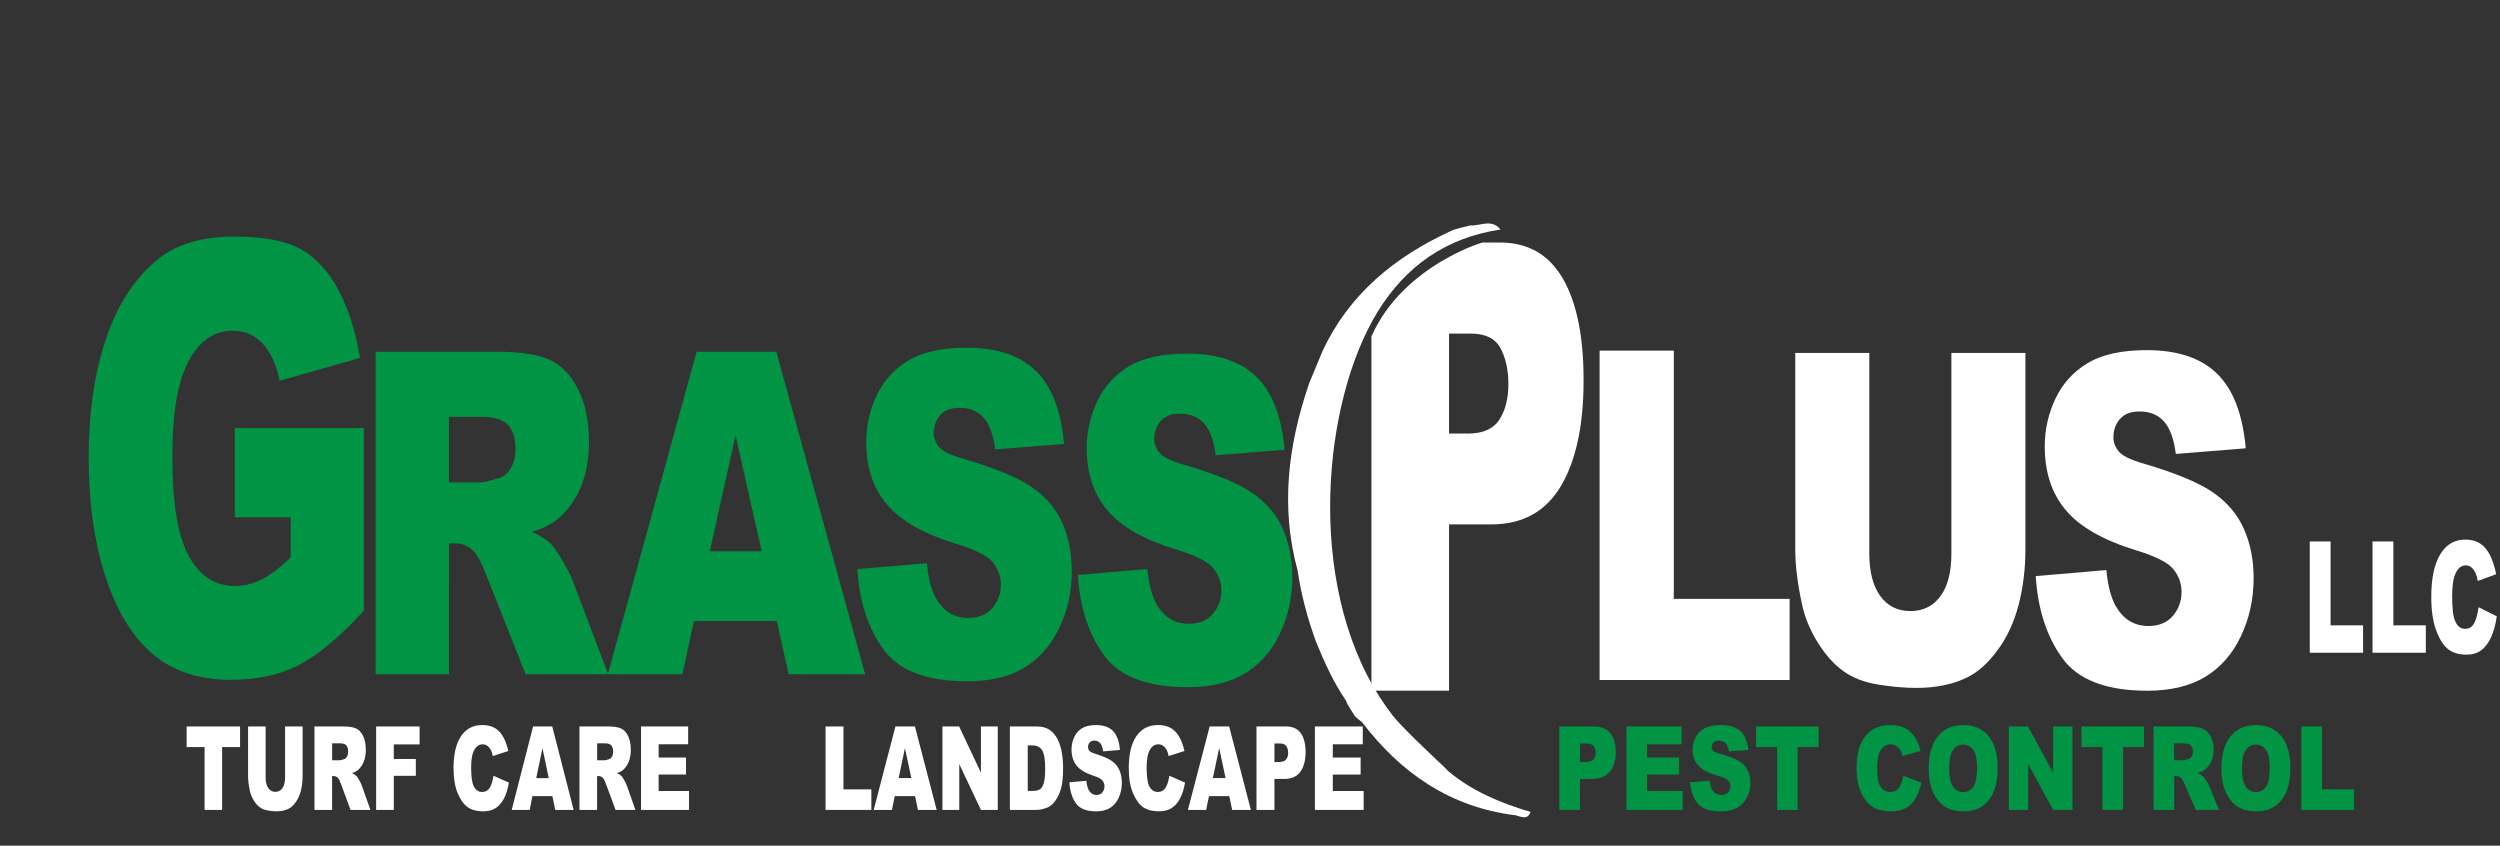 <!-- Generator: Adobe Illustrator 21.1.0, SVG Export Plug-In  -->
<svg version="1.1"
	 xmlns="http://www.w3.org/2000/svg" xmlns:xlink="http://www.w3.org/1999/xlink" xmlns:a="http://ns.adobe.com/AdobeSVGViewerExtensions/3.0/"
	 x="0px" y="0px" width="175.002px" height="59.197px" viewBox="0 0 175.002 59.197"
	 style="enable-background:new 0 0 175.002 59.197;" xml:space="preserve">
<rect x="0" y="0" width="175.002" height="59.197" fill="#333333" stroke="none"/>
<style type="text/css">
	.st0{fill:#FFFFFF;}
	.st1{fill:#009444;}
	.st2{fill-rule:evenodd;clip-rule:evenodd;fill:#FFFFFF;}
	.st3{fill:none;}
	.st4{font-family:'Arial-Black';}
	.st5{font-size:10.879px;}
	.st6{font-size:8.159px;}
</style>
<defs>
</defs>
<g>
	<g>
		<g>
		</g>
		<g>
			<path class="st0" d="M109.389,19.479c-0.976-1.669-2.441-2.503-4.399-2.503h-1.153c0.377-0.176-5.611,1.5-7.834,6.576v24.797
				h5.432V36.707h2.96c2.181,0,3.802-0.892,4.865-2.675c1.062-1.783,1.593-4.258,1.593-7.426
				C110.851,23.524,110.363,21.149,109.389,19.479z M104.955,29.377c-0.422,0.649-1.154,0.972-2.196,0.972h-1.325v-6.997h1.54
				c1.011,0,1.698,0.342,2.065,1.027c0.365,0.685,0.55,1.519,0.55,2.504C105.588,27.898,105.376,28.728,104.955,29.377z"/>
			<g>
				<path class="st0" d="M111.974,24.546h5.194v17.376h8.106v5.678h-13.3V24.546z"/>
				<path class="st0" d="M136.597,24.706h5.183V38.44c0,1.363-0.155,2.648-0.465,3.86c-0.31,1.209-0.794,2.267-1.456,3.174
					c-0.661,0.906-1.356,1.542-2.081,1.909c-1.009,0.513-2.221,0.771-3.635,0.771c-0.817,0-1.71-0.079-2.677-0.235
					c-0.967-0.157-1.775-0.47-2.425-0.936c-0.651-0.466-1.244-1.129-1.784-1.988c-0.539-0.859-0.907-1.744-1.106-2.656
					c-0.321-1.467-0.481-2.765-0.481-3.898V24.706h5.183v14.062c0,1.257,0.254,2.24,0.763,2.947c0.508,0.706,1.214,1.06,2.115,1.06
					c0.895,0,1.596-0.35,2.105-1.045c0.508-0.696,0.763-1.684,0.763-2.962V24.706z"/>
				<path class="st0" d="M142.505,40.328l4.941-0.424c0.107,1.102,0.326,1.939,0.654,2.517c0.534,0.933,1.298,1.399,2.293,1.399
					c0.741,0,1.313-0.238,1.714-0.715c0.403-0.477,0.603-1.03,0.603-1.66c0-0.597-0.191-1.131-0.574-1.603
					c-0.382-0.472-1.268-0.917-2.66-1.337c-2.277-0.702-3.902-1.635-4.873-2.799c-0.979-1.163-1.468-2.646-1.468-4.45
					c0-1.184,0.251-2.304,0.752-3.357c0.5-1.054,1.253-1.882,2.258-2.485c1.006-0.602,2.383-0.904,4.134-0.904
					c2.148,0,3.786,0.547,4.913,1.643c1.128,1.097,1.799,2.838,2.013,5.229l-4.896,0.393c-0.13-1.037-0.404-1.792-0.82-2.265
					c-0.417-0.472-0.992-0.708-1.726-0.708c-0.605,0-1.059,0.178-1.365,0.528c-0.306,0.352-0.458,0.778-0.458,1.282
					c0,0.368,0.126,0.697,0.378,0.991c0.245,0.304,0.826,0.588,1.743,0.85c2.271,0.669,3.897,1.349,4.879,2.036
					c0.982,0.687,1.698,1.538,2.145,2.556c0.447,1.016,0.671,2.154,0.671,3.411c0,1.478-0.298,2.841-0.895,4.089
					c-0.595,1.247-1.429,2.194-2.499,2.838c-1.071,0.646-2.42,0.968-4.047,0.968c-2.86,0-4.84-0.756-5.939-2.265
					C143.274,44.575,142.649,42.657,142.505,40.328z"/>
			</g>
			<g>
			</g>
			<g>
				<path class="st1" d="M16.437,36.207v-6.241h9.032v12.789c-1.729,1.871-3.259,3.142-4.587,3.818
					c-1.329,0.675-2.905,1.014-4.728,1.014c-2.245,0-4.076-0.608-5.49-1.823c-1.415-1.215-2.512-3.021-3.29-5.423
					c-0.779-2.401-1.168-5.157-1.168-8.266c0-3.275,0.426-6.123,1.277-8.544c0.852-2.421,2.099-4.26,3.742-5.516
					c1.281-0.969,3.006-1.453,5.173-1.453c2.09,0,3.653,0.3,4.691,0.9c1.036,0.601,1.896,1.532,2.58,2.793
					c0.684,1.263,1.199,2.863,1.542,4.799l-5.638,1.597c-0.233-1.132-0.627-1.999-1.182-2.599c-0.555-0.601-1.262-0.9-2.122-0.9
					c-1.282,0-2.304,0.705-3.064,2.119c-0.762,1.411-1.142,3.646-1.142,6.702c0,3.247,0.385,5.566,1.155,6.958
					c0.769,1.391,1.842,2.087,3.219,2.087c0.653,0,1.277-0.15,1.871-0.45c0.594-0.301,1.273-0.812,2.038-1.535v-2.824H16.437z"/>
				<path class="st1" d="M26.293,47.2V24.62h8.522c1.58,0,2.788,0.185,3.623,0.555c0.835,0.37,1.508,1.055,2.021,2.057
					c0.512,1,0.768,2.22,0.768,3.658c0,1.253-0.196,2.333-0.587,3.242c-0.392,0.909-0.93,1.645-1.615,2.21
					c-0.437,0.36-1.036,0.658-1.795,0.893c0.609,0.278,1.053,0.556,1.331,0.833c0.188,0.186,0.46,0.581,0.817,1.187
					c0.357,0.606,0.597,1.073,0.716,1.402l2.476,6.543h-5.778l-2.732-6.899c-0.347-0.895-0.655-1.474-0.926-1.742
					c-0.369-0.35-0.786-0.524-1.252-0.524h-0.452V47.2H26.293z M31.429,33.769h2.155c0.234,0,0.685-0.103,1.354-0.308
					c0.339-0.093,0.616-0.329,0.83-0.708c0.214-0.38,0.321-0.816,0.321-1.309c0-0.729-0.169-1.288-0.507-1.679
					c-0.339-0.39-0.975-0.585-1.907-0.585h-2.247V33.769z"/>
				<path class="st1" d="M54.378,43.473h-5.804L47.768,47.2h-5.221l6.22-22.58h5.577l6.217,22.58h-5.354L54.378,43.473z
					 M53.317,38.59l-1.826-8.117l-1.808,8.117H53.317z"/>
				<path class="st1" d="M60.016,39.839l4.864-0.416c0.104,1.078,0.319,1.9,0.643,2.464c0.527,0.915,1.28,1.37,2.258,1.37
					c0.729,0,1.292-0.233,1.688-0.701c0.396-0.467,0.592-1.009,0.592-1.624c0-0.585-0.188-1.11-0.564-1.572
					c-0.377-0.461-1.249-0.898-2.619-1.309c-2.242-0.688-3.841-1.602-4.797-2.742c-0.963-1.14-1.444-2.592-1.444-4.358
					c0-1.161,0.246-2.256,0.739-3.289c0.492-1.032,1.234-1.842,2.224-2.433c0.989-0.59,2.345-0.886,4.067-0.886
					c2.115,0,3.727,0.538,4.837,1.61c1.11,1.073,1.769,2.78,1.98,5.122l-4.82,0.385c-0.129-1.018-0.397-1.756-0.807-2.219
					c-0.41-0.462-0.977-0.694-1.699-0.694c-0.595,0-1.042,0.172-1.343,0.517c-0.301,0.345-0.451,0.762-0.451,1.255
					c0,0.36,0.123,0.683,0.372,0.971c0.241,0.298,0.813,0.574,1.716,0.832c2.235,0.656,3.836,1.322,4.803,1.994
					c0.966,0.671,1.669,1.506,2.11,2.502c0.44,0.998,0.66,2.111,0.66,3.343c0,1.448-0.293,2.783-0.88,4.004
					c-0.587,1.222-1.407,2.148-2.46,2.78c-1.053,0.632-2.381,0.947-3.983,0.947c-2.816,0-4.764-0.74-5.847-2.217
					C60.771,43.997,60.157,42.118,60.016,39.839z"/>
				<path class="st1" d="M75.45,40.248l4.865-0.416c0.105,1.079,0.319,1.9,0.644,2.464c0.526,0.915,1.278,1.372,2.257,1.372
					c0.73,0,1.293-0.233,1.688-0.701c0.395-0.466,0.593-1.009,0.593-1.625c0-0.584-0.189-1.108-0.564-1.57
					c-0.376-0.461-1.25-0.898-2.619-1.31c-2.242-0.687-3.841-1.6-4.797-2.74c-0.963-1.14-1.444-2.593-1.444-4.36
					c0-1.16,0.247-2.256,0.74-3.288c0.493-1.032,1.234-1.843,2.223-2.434c0.989-0.59,2.345-0.885,4.069-0.885
					c2.115,0,3.727,0.536,4.837,1.609c1.109,1.073,1.77,2.78,1.981,5.121L85.1,31.87c-0.127-1.017-0.396-1.756-0.806-2.219
					c-0.41-0.462-0.977-0.693-1.7-0.693c-0.594,0-1.042,0.173-1.343,0.517c-0.3,0.344-0.45,0.762-0.45,1.255
					c0,0.36,0.123,0.682,0.372,0.97c0.241,0.298,0.813,0.576,1.716,0.832c2.234,0.657,3.835,1.322,4.802,1.994
					c0.967,0.673,1.67,1.508,2.111,2.503c0.439,0.996,0.66,2.11,0.66,3.342c0,1.447-0.293,2.783-0.879,4.004
					c-0.587,1.222-1.408,2.149-2.461,2.78c-1.054,0.631-2.381,0.947-3.984,0.947c-2.814,0-4.763-0.74-5.847-2.218
					C76.207,44.407,75.593,42.529,75.45,40.248z"/>
			</g>
			<g>
				<path class="st0" d="M161.686,37.905h1.457v5.87h2.274v1.917h-3.731V37.905z"/>
				<path class="st0" d="M166.079,37.905h1.457v5.87h2.274v1.917h-3.731V37.905z"/>
				<path class="st0" d="M173.5,42.505l1.277,0.637c-0.086,0.591-0.221,1.085-0.405,1.482c-0.185,0.397-0.414,0.696-0.687,0.898
					c-0.273,0.202-0.621,0.303-1.043,0.303c-0.513,0-0.931-0.123-1.256-0.369c-0.325-0.246-0.605-0.678-0.841-1.298
					c-0.236-0.619-0.354-1.412-0.354-2.378c0-1.288,0.208-2.278,0.623-2.97c0.415-0.692,1.002-1.038,1.761-1.038
					c0.594,0,1.061,0.198,1.401,0.595c0.34,0.397,0.592,1.006,0.757,1.828l-1.287,0.473c-0.045-0.237-0.092-0.411-0.141-0.521
					c-0.082-0.184-0.182-0.326-0.299-0.425c-0.118-0.099-0.25-0.148-0.396-0.148c-0.331,0-0.583,0.219-0.759,0.658
					c-0.133,0.326-0.199,0.836-0.199,1.533c0,0.863,0.079,1.455,0.238,1.775c0.159,0.32,0.382,0.48,0.669,0.48
					c0.279,0,0.49-0.129,0.632-0.388C173.332,43.373,173.436,42.998,173.5,42.505z"/>
			</g>
			<g>
				<path class="st0" d="M13.064,50.854h3.741v1.442H15.55v4.398h-1.23v-4.398h-1.255V50.854z"/>
				<path class="st0" d="M19.954,50.854h1.228v3.479c0,0.345-0.037,0.671-0.11,0.978s-0.188,0.575-0.345,0.804
					s-0.321,0.391-0.493,0.483c-0.239,0.13-0.526,0.195-0.861,0.195c-0.194,0-0.405-0.02-0.634-0.06
					c-0.229-0.04-0.421-0.119-0.575-0.237c-0.154-0.118-0.295-0.286-0.422-0.504c-0.128-0.218-0.215-0.442-0.262-0.673
					c-0.076-0.372-0.114-0.701-0.114-0.987v-3.479h1.228v3.562c0,0.318,0.06,0.567,0.181,0.746c0.121,0.179,0.288,0.269,0.501,0.269
					c0.212,0,0.378-0.088,0.499-0.265c0.121-0.177,0.181-0.427,0.181-0.75V50.854z"/>
				<path class="st0" d="M22.013,56.695v-5.84h2.051c0.38,0,0.671,0.048,0.872,0.144c0.201,0.095,0.363,0.272,0.486,0.532
					c0.124,0.259,0.185,0.574,0.185,0.946c0,0.324-0.047,0.604-0.142,0.838s-0.224,0.426-0.389,0.572
					c-0.105,0.093-0.249,0.17-0.432,0.231c0.146,0.072,0.253,0.144,0.32,0.215c0.045,0.048,0.111,0.15,0.197,0.307
					s0.144,0.278,0.172,0.363l0.596,1.692H24.54l-0.658-1.785c-0.083-0.231-0.158-0.381-0.223-0.45
					c-0.089-0.09-0.189-0.136-0.302-0.136h-0.109v2.371H22.013z M23.249,53.221h0.519c0.056,0,0.165-0.026,0.326-0.08
					c0.082-0.024,0.148-0.085,0.2-0.183c0.051-0.098,0.077-0.211,0.077-0.339c0-0.188-0.041-0.333-0.122-0.434
					s-0.235-0.151-0.459-0.151h-0.541V53.221z"/>
				<path class="st0" d="M26.33,50.854h3.042v1.255h-1.807v1.02h1.543v1.179h-1.543v2.386H26.33V50.854z"/>
				<path class="st0" d="M34.543,54.305l1.079,0.478c-0.073,0.443-0.187,0.814-0.342,1.111c-0.156,0.297-0.349,0.522-0.58,0.673
					s-0.525,0.227-0.882,0.227c-0.433,0-0.786-0.092-1.061-0.277c-0.274-0.184-0.511-0.509-0.71-0.973s-0.299-1.059-0.299-1.784
					c0-0.966,0.175-1.708,0.525-2.228c0.351-0.519,0.846-0.778,1.487-0.778c0.502,0,0.896,0.149,1.183,0.446s0.5,0.754,0.64,1.37
					l-1.087,0.355c-0.038-0.178-0.078-0.308-0.12-0.391c-0.069-0.138-0.153-0.244-0.252-0.319c-0.1-0.074-0.211-0.111-0.334-0.111
					c-0.279,0-0.493,0.165-0.641,0.493c-0.112,0.244-0.168,0.627-0.168,1.15c0,0.647,0.067,1.091,0.201,1.331
					c0.134,0.24,0.323,0.36,0.565,0.36c0.235,0,0.413-0.097,0.534-0.291C34.401,54.955,34.488,54.674,34.543,54.305z"/>
				<path class="st0" d="M38.667,55.731h-1.397l-0.194,0.964H35.82l1.497-5.84h1.342l1.497,5.84h-1.289L38.667,55.731z
					 M38.412,54.468l-0.439-2.1l-0.435,2.1H38.412z"/>
				<path class="st0" d="M40.563,56.695v-5.84h2.051c0.38,0,0.671,0.048,0.872,0.144c0.201,0.095,0.363,0.272,0.486,0.532
					c0.124,0.259,0.185,0.574,0.185,0.946c0,0.324-0.047,0.604-0.142,0.838s-0.224,0.426-0.389,0.572
					c-0.105,0.093-0.249,0.17-0.432,0.231c0.146,0.072,0.253,0.144,0.32,0.215c0.045,0.048,0.111,0.15,0.197,0.307
					s0.144,0.278,0.172,0.363l0.596,1.692H43.09l-0.658-1.785c-0.083-0.231-0.158-0.381-0.223-0.45
					c-0.089-0.09-0.189-0.136-0.302-0.136h-0.109v2.371H40.563z M41.799,53.221h0.519c0.056,0,0.165-0.026,0.326-0.08
					c0.082-0.024,0.148-0.085,0.2-0.183c0.051-0.098,0.077-0.211,0.077-0.339c0-0.188-0.041-0.333-0.122-0.434
					s-0.235-0.151-0.459-0.151h-0.541V53.221z"/>
				<path class="st0" d="M44.872,50.854h3.298v1.247h-2.064v0.928h1.915v1.191h-1.915v1.151h2.125v1.323h-3.358V50.854z"/>
			</g>
			<g>
				<path class="st0" d="M57.792,50.854h1.251v4.402h1.953v1.438h-3.204V50.854z"/>
				<path class="st0" d="M64.054,55.73h-1.421l-0.197,0.964h-1.277l1.522-5.84h1.365l1.521,5.84h-1.311L64.054,55.73z
					 M63.794,54.467l-0.447-2.1l-0.442,2.1H63.794z"/>
				<path class="st0" d="M65.973,50.854h1.168l1.525,3.231v-3.231h1.179v5.84h-1.179l-1.517-3.207v3.207h-1.177V50.854z"/>
				<path class="st0" d="M70.692,50.854h1.859c0.367,0,0.663,0.072,0.888,0.215c0.226,0.144,0.412,0.35,0.559,0.618
					c0.147,0.269,0.254,0.581,0.32,0.936c0.066,0.356,0.1,0.733,0.1,1.132c0,0.624-0.049,1.108-0.148,1.452
					c-0.098,0.344-0.235,0.632-0.41,0.864c-0.175,0.232-0.363,0.387-0.563,0.464c-0.274,0.106-0.523,0.159-0.746,0.159h-1.859
					V50.854z M71.944,52.176v3.191h0.307c0.261,0,0.447-0.042,0.558-0.125c0.111-0.083,0.197-0.229,0.26-0.438
					s0.094-0.547,0.094-1.014c0-0.619-0.07-1.042-0.21-1.271c-0.14-0.228-0.372-0.342-0.696-0.342H71.944z"/>
				<path class="st0" d="M74.858,54.762l1.19-0.107c0.025,0.279,0.078,0.491,0.157,0.637c0.129,0.236,0.313,0.354,0.552,0.354
					c0.179,0,0.316-0.06,0.413-0.181s0.145-0.261,0.145-0.42c0-0.151-0.046-0.287-0.138-0.406s-0.306-0.232-0.641-0.339
					c-0.549-0.178-0.94-0.414-1.174-0.709c-0.236-0.295-0.354-0.67-0.354-1.127c0-0.3,0.06-0.583,0.181-0.851
					s0.302-0.477,0.544-0.629c0.242-0.153,0.574-0.229,0.996-0.229c0.517,0,0.912,0.139,1.184,0.416
					c0.271,0.278,0.433,0.719,0.484,1.325l-1.179,0.1c-0.031-0.263-0.097-0.454-0.198-0.574c-0.1-0.119-0.239-0.179-0.416-0.179
					c-0.146,0-0.255,0.044-0.329,0.134c-0.074,0.089-0.11,0.197-0.11,0.325c0,0.093,0.03,0.176,0.091,0.251
					c0.059,0.077,0.199,0.148,0.42,0.215c0.547,0.17,0.938,0.342,1.175,0.516s0.409,0.39,0.517,0.647
					c0.107,0.257,0.162,0.545,0.162,0.864c0,0.375-0.072,0.72-0.215,1.036c-0.144,0.316-0.345,0.556-0.603,0.719
					c-0.258,0.164-0.583,0.245-0.975,0.245c-0.689,0-1.166-0.191-1.431-0.574S74.893,55.351,74.858,54.762z"/>
				<path class="st0" d="M81.856,54.304l1.097,0.478c-0.074,0.443-0.19,0.814-0.348,1.111s-0.355,0.522-0.59,0.673
					c-0.234,0.151-0.533,0.227-0.896,0.227c-0.44,0-0.8-0.092-1.079-0.277c-0.279-0.184-0.52-0.509-0.722-0.973
					s-0.304-1.059-0.304-1.784c0-0.966,0.178-1.708,0.534-2.228c0.356-0.519,0.86-0.778,1.512-0.778c0.51,0,0.911,0.149,1.203,0.446
					c0.292,0.297,0.508,0.754,0.65,1.37l-1.105,0.355c-0.039-0.178-0.079-0.308-0.122-0.391c-0.07-0.138-0.156-0.244-0.257-0.319
					c-0.101-0.074-0.214-0.111-0.34-0.111c-0.283,0-0.5,0.165-0.652,0.493c-0.114,0.244-0.171,0.627-0.171,1.15
					c0,0.647,0.068,1.091,0.204,1.331c0.136,0.24,0.328,0.36,0.575,0.36c0.239,0,0.42-0.097,0.542-0.291
					C81.712,54.954,81.801,54.673,81.856,54.304z"/>
				<path class="st0" d="M86.05,55.73h-1.421l-0.197,0.964h-1.277l1.522-5.84h1.365l1.521,5.84h-1.311L86.05,55.73z M85.791,54.467
					l-0.447-2.1l-0.442,2.1H85.791z"/>
				<path class="st0" d="M87.955,50.854h2.08c0.453,0,0.792,0.155,1.018,0.466c0.226,0.311,0.338,0.753,0.338,1.327
					c0,0.59-0.123,1.051-0.369,1.383c-0.246,0.332-0.621,0.498-1.125,0.498h-0.685v2.167h-1.257V50.854z M89.212,53.343h0.307
					c0.241,0,0.411-0.06,0.508-0.181c0.097-0.121,0.146-0.275,0.146-0.464c0-0.183-0.042-0.338-0.127-0.466
					c-0.084-0.127-0.244-0.191-0.478-0.191h-0.356V53.343z"/>
				<path class="st0" d="M92.043,50.854h3.353v1.247h-2.099v0.928h1.947v1.191h-1.947v1.151h2.16v1.323h-3.414V50.854z"/>
			</g>
			<g>
				<path class="st1" d="M109.154,50.854h2.393c0.521,0,0.912,0.155,1.171,0.466c0.26,0.311,0.389,0.753,0.389,1.327
					c0,0.59-0.141,1.051-0.424,1.383c-0.283,0.332-0.715,0.498-1.295,0.498H110.6v2.167h-1.446V50.854z M110.6,53.344h0.353
					c0.278,0,0.473-0.06,0.585-0.181c0.112-0.121,0.168-0.275,0.168-0.464c0-0.183-0.049-0.338-0.146-0.466
					c-0.097-0.127-0.281-0.191-0.55-0.191h-0.41V53.344z"/>
				<path class="st1" d="M113.856,50.854h3.857v1.247h-2.415v0.928h2.24v1.191h-2.24v1.151h2.485v1.323h-3.927V50.854z"/>
				<path class="st1" d="M118.308,54.763l1.37-0.107c0.029,0.279,0.09,0.491,0.181,0.637c0.148,0.236,0.36,0.354,0.635,0.354
					c0.206,0,0.364-0.06,0.475-0.181s0.167-0.261,0.167-0.42c0-0.151-0.053-0.287-0.159-0.406s-0.352-0.232-0.737-0.339
					c-0.631-0.178-1.082-0.414-1.351-0.709c-0.271-0.295-0.407-0.67-0.407-1.127c0-0.3,0.069-0.583,0.208-0.851
					s0.348-0.477,0.626-0.629c0.279-0.153,0.661-0.229,1.146-0.229c0.595,0,1.049,0.139,1.361,0.416
					c0.312,0.278,0.499,0.719,0.558,1.325l-1.357,0.1c-0.036-0.263-0.112-0.454-0.227-0.574c-0.116-0.119-0.275-0.179-0.479-0.179
					c-0.167,0-0.293,0.044-0.378,0.134c-0.085,0.089-0.127,0.197-0.127,0.325c0,0.093,0.035,0.176,0.104,0.251
					c0.068,0.077,0.229,0.148,0.483,0.215c0.629,0.17,1.08,0.342,1.352,0.516c0.272,0.174,0.47,0.39,0.594,0.647
					c0.124,0.257,0.186,0.545,0.186,0.864c0,0.375-0.083,0.72-0.248,1.036c-0.165,0.316-0.396,0.556-0.692,0.719
					c-0.297,0.164-0.67,0.245-1.122,0.245c-0.792,0-1.341-0.191-1.646-0.574C118.521,55.838,118.348,55.352,118.308,54.763z"/>
				<path class="st1" d="M122.931,50.854h4.375v1.442h-1.468v4.398h-1.439v-4.398h-1.468V50.854z"/>
				<path class="st1" d="M133.229,54.305l1.262,0.478c-0.085,0.443-0.218,0.814-0.4,1.111s-0.408,0.522-0.678,0.673
					c-0.271,0.151-0.614,0.227-1.031,0.227c-0.506,0-0.92-0.092-1.241-0.277c-0.321-0.184-0.598-0.509-0.831-0.973
					s-0.35-1.059-0.35-1.784c0-0.966,0.205-1.708,0.615-2.228c0.41-0.519,0.99-0.778,1.74-0.778c0.587,0,1.048,0.149,1.384,0.446
					c0.336,0.297,0.585,0.754,0.749,1.37l-1.271,0.355c-0.044-0.178-0.091-0.308-0.14-0.391c-0.081-0.138-0.179-0.244-0.295-0.319
					c-0.116-0.074-0.247-0.111-0.391-0.111c-0.326,0-0.576,0.165-0.75,0.493c-0.131,0.244-0.197,0.627-0.197,1.15
					c0,0.647,0.078,1.091,0.235,1.331c0.157,0.24,0.377,0.36,0.661,0.36c0.275,0,0.483-0.097,0.624-0.291
					C133.063,54.955,133.166,54.674,133.229,54.305z"/>
				<path class="st1" d="M135.009,53.779c0-0.954,0.212-1.696,0.636-2.227c0.423-0.531,1.014-0.797,1.77-0.797
					c0.775,0,1.373,0.261,1.792,0.783s0.629,1.253,0.629,2.193c0,0.683-0.092,1.242-0.275,1.679s-0.448,0.777-0.794,1.02
					c-0.346,0.243-0.778,0.365-1.295,0.365c-0.525,0-0.96-0.105-1.304-0.315c-0.344-0.209-0.623-0.542-0.837-0.996
					C135.116,55.03,135.009,54.461,135.009,53.779z M136.448,53.787c0,0.589,0.087,1.013,0.262,1.271
					c0.175,0.257,0.413,0.386,0.713,0.386c0.309,0,0.548-0.126,0.718-0.378c0.17-0.252,0.254-0.705,0.254-1.358
					c0-0.55-0.088-0.952-0.265-1.205c-0.177-0.254-0.417-0.381-0.72-0.381c-0.291,0-0.523,0.129-0.699,0.387
					S136.448,53.192,136.448,53.787z"/>
				<path class="st1" d="M140.62,50.854h1.344l1.754,3.231v-3.231h1.357v5.84h-1.357l-1.744-3.207v3.207h-1.354V50.854z"/>
				<path class="st1" d="M145.704,50.854h4.375v1.442h-1.468v4.398h-1.439v-4.398h-1.468V50.854z"/>
				<path class="st1" d="M150.75,56.695v-5.84h2.399c0.445,0,0.785,0.048,1.02,0.144c0.235,0.095,0.425,0.272,0.569,0.532
					c0.144,0.259,0.216,0.574,0.216,0.946c0,0.324-0.055,0.604-0.165,0.838s-0.262,0.426-0.455,0.572
					c-0.123,0.093-0.292,0.17-0.505,0.231c0.171,0.072,0.296,0.144,0.375,0.215c0.053,0.048,0.129,0.15,0.23,0.307
					s0.168,0.278,0.202,0.363l0.697,1.692h-1.626l-0.77-1.785c-0.097-0.231-0.184-0.381-0.26-0.45
					c-0.104-0.09-0.222-0.136-0.353-0.136h-0.127v2.371H150.75z M152.195,53.221h0.607c0.065,0,0.193-0.026,0.381-0.08
					c0.095-0.024,0.173-0.085,0.233-0.183s0.091-0.211,0.091-0.339c0-0.188-0.048-0.333-0.143-0.434s-0.274-0.151-0.537-0.151
					h-0.632V53.221z"/>
				<path class="st1" d="M155.5,53.779c0-0.954,0.212-1.696,0.636-2.227c0.423-0.531,1.014-0.797,1.77-0.797
					c0.775,0,1.373,0.261,1.792,0.783s0.629,1.253,0.629,2.193c0,0.683-0.092,1.242-0.275,1.679s-0.448,0.777-0.794,1.02
					c-0.346,0.243-0.778,0.365-1.295,0.365c-0.525,0-0.96-0.105-1.304-0.315c-0.344-0.209-0.623-0.542-0.837-0.996
					C155.607,55.03,155.5,54.461,155.5,53.779z M156.939,53.787c0,0.589,0.087,1.013,0.262,1.271
					c0.175,0.257,0.413,0.386,0.713,0.386c0.309,0,0.548-0.126,0.718-0.378c0.17-0.252,0.254-0.705,0.254-1.358
					c0-0.55-0.088-0.952-0.265-1.205c-0.177-0.254-0.417-0.381-0.72-0.381c-0.291,0-0.523,0.129-0.699,0.387
					S156.939,53.192,156.939,53.787z"/>
				<path class="st1" d="M161.102,50.854h1.439v4.402h2.247v1.438h-3.686V50.854z"/>
			</g>
			<path class="st2" d="M101.362,53.968c-0.033-0.097-3.07-2.844-3.894-3.909c-0.313-0.405-0.609-0.826-0.886-1.258
				c-5.203-8.133-3.97-20.732-0.157-26.961c1.975-3.222,4.828-5.214,8.614-5.772c-0.614-0.769-1.404-0.247-2.117-0.288
				c-0.461,0.13-0.948,0.199-1.377,0.397c-3.918,1.812-7.112,4.406-8.973,8.415c-0.309,0.743-0.619,1.487-0.927,2.229
				c-1.47,4.297-2.03,8.65-0.811,13.115c0.254,1.721,0.705,3.391,1.302,5.022c0.585,1.435,1.231,2.838,2.108,4.123
				c-0.021,0.137,0.514,0.878,0.608,1.066c0.077,0.071,0.381,0.337,0.476,0.384c2.724,3.583,6.178,5.97,10.738,6.537
				c0.392,0.075,0.834,0.385,1.078-0.229C105.054,56.212,103.056,55.397,101.362,53.968z"/>
		</g>
	</g>
	<line class="st3" x1="24.606" y1="44.675" x2="24.606" y2="44.441"/>
</g>
</svg>